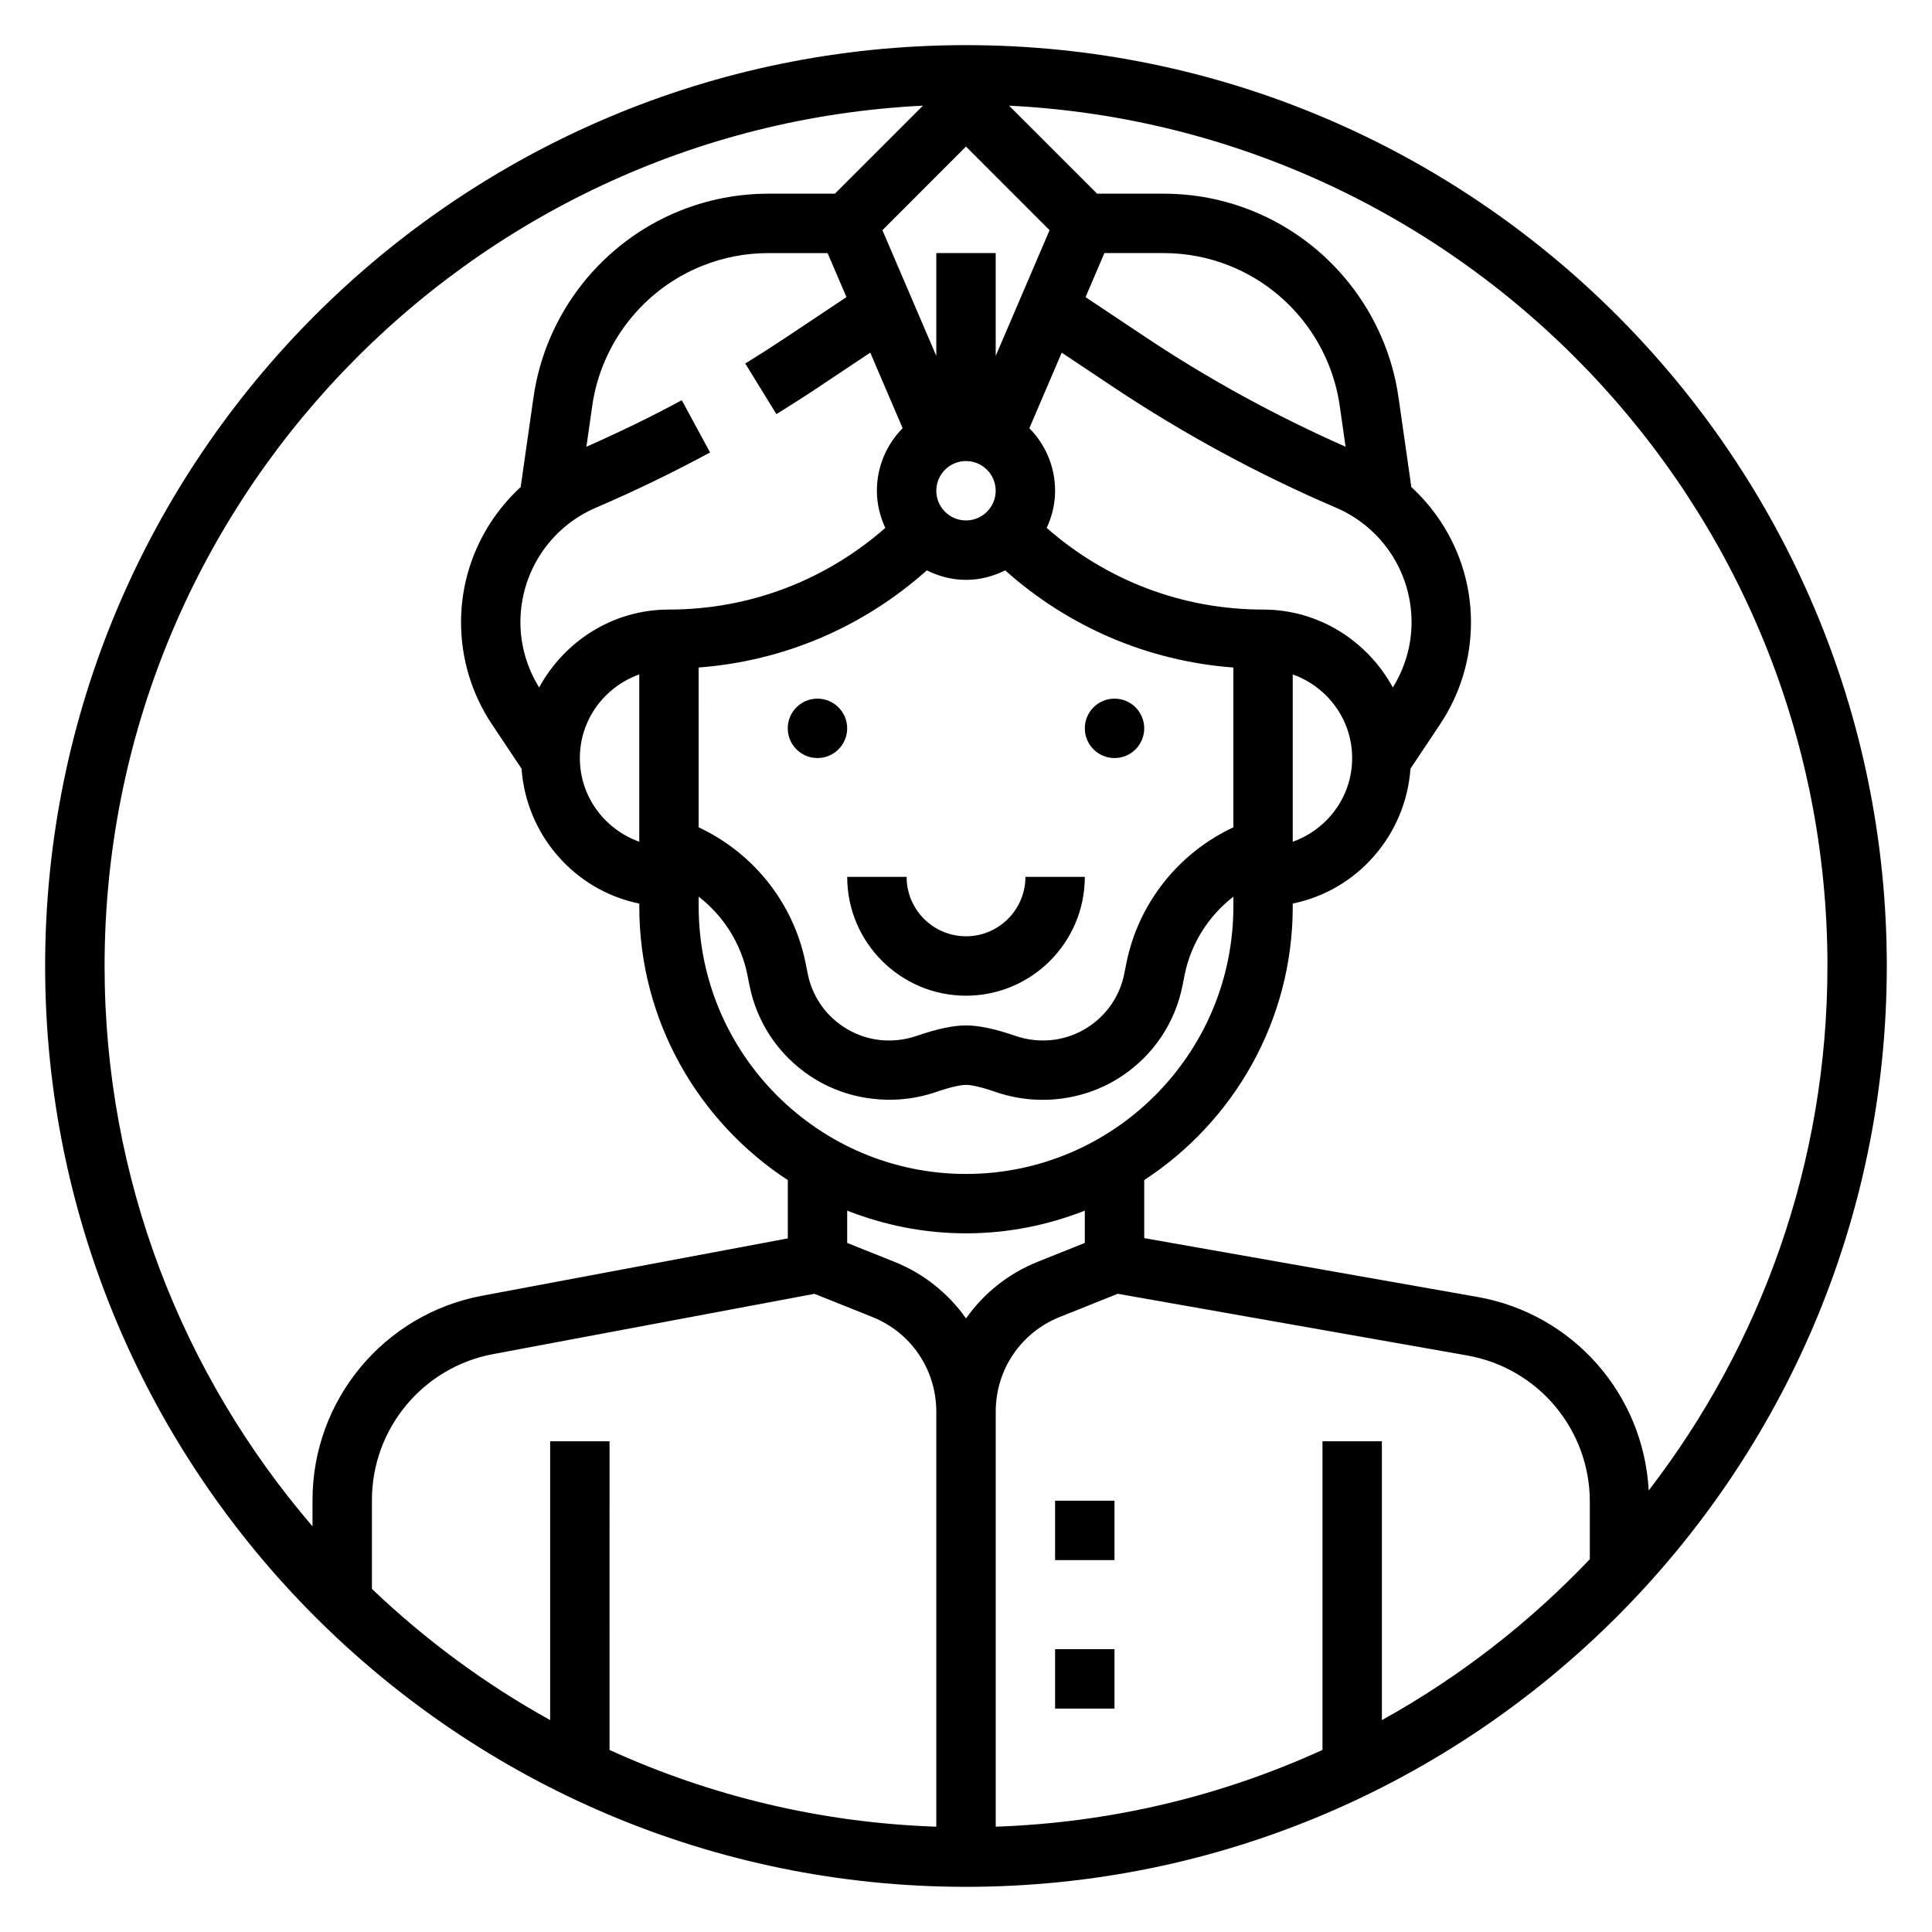 <?xml version="1.0" encoding="UTF-8"?>
<!-- Uploaded to: SVG Repo, www.svgrepo.com, Generator: SVG Repo Mixer Tools -->
<svg fill="#000000" width="800px" height="800px" version="1.1" viewBox="144 144 512 512" xmlns="http://www.w3.org/2000/svg">
 <g>
  <path d="m368.51 337.02c0 4.348-3.527 7.871-7.875 7.871-4.348 0-7.871-3.523-7.871-7.871 0-4.348 3.523-7.875 7.871-7.875 4.348 0 7.875 3.527 7.875 7.875"/>
  <path d="m447.23 337.02c0 4.348-3.523 7.871-7.871 7.871s-7.871-3.523-7.871-7.871c0-4.348 3.523-7.875 7.871-7.875s7.871 3.527 7.871 7.875"/>
  <path d="m423.61 541.7h15.742v15.742h-15.742z"/>
  <path d="m423.61 581.05h15.742v15.742h-15.742z"/>
  <path d="m400 407.87c17.367 0 31.488-14.121 31.488-31.488h-15.742c0 8.684-7.062 15.742-15.742 15.742-8.684 0-15.742-7.062-15.742-15.742h-15.742c-0.008 17.367 14.113 31.488 31.48 31.488z"/>
  <path d="m400 155.96c-134.56 0-244.04 109.48-244.04 244.04 0 134.55 109.48 244.03 244.03 244.03 134.55 0 244.03-109.48 244.03-244.03 0.004-134.56-109.47-244.04-244.03-244.04zm228.29 244.04c0 52.27-17.695 100.46-47.367 138.99-1.363-25.473-20.004-46.809-45.398-51.293l-88.293-15.582v-15.383c23.664-15.477 39.359-42.164 39.359-72.484v-0.797c17.035-3.473 29.922-18.035 31.203-35.754l7.84-11.754c5.356-8.035 8.191-17.387 8.191-27.047 0-13.965-6.008-26.867-15.941-35.945l0.117-0.016-3.379-23.625c-3.172-22.199-18.074-41.164-38.887-49.492-7.461-2.981-15.316-4.492-23.355-4.492h-17.633l-23.332-23.324c120.6 5.969 216.88 105.95 216.88 228zm-196.8 73.391-12.477 4.992c-7.871 3.148-14.359 8.43-19.004 15.004-4.652-6.566-11.133-11.855-19.004-15.004l-12.492-4.992v-8.559c9.777 3.836 20.371 6.016 31.488 6.016s21.711-2.18 31.488-6.016zm-39.363 154.7c-30.797-1.047-60.039-8.227-86.594-20.34l0.004-81.801h-15.742v73.887c-17.23-9.539-33.086-21.262-47.23-34.762v-23.539c0-18.934 13.5-35.195 32.102-38.684l85.176-15.973 15.312 6.125c10.305 4.121 16.973 13.969 16.973 25.074zm-105.25-301.91c-3.215-5.211-4.961-11.141-4.961-17.281 0-13.234 7.863-25.152 20.02-30.363 10.273-4.41 20.445-9.328 30.238-14.633l-7.496-13.848c-8.203 4.449-16.703 8.543-25.277 12.336l1.551-10.848c2.379-16.641 13.547-30.852 29.148-37.094 5.598-2.242 11.496-3.375 17.516-3.375h15.703l5 11.66-16.09 10.73c-3.535 2.356-7.109 4.644-10.73 6.871l8.25 13.406c3.777-2.32 7.519-4.715 11.211-7.18l13.664-9.117 8.582 20.027c-4.211 4.273-6.824 10.121-6.824 16.578 0 3.527 0.836 6.848 2.227 9.855-15.895 13.941-35.996 21.633-57.332 21.633-14.887 0-27.715 8.406-34.398 20.641zm135.27-121.18-14.277 33.324v-27.254h-15.742v27.254l-14.281-33.324 22.152-22.16zm14.527 6.07h15.703c6.023 0 11.918 1.133 17.508 3.371 15.602 6.242 26.773 20.461 29.156 37.102l1.551 10.848c-18.359-8.125-36.125-17.797-52.82-28.922l-16.09-10.73zm76.445 115.11c-6.684-12.234-19.516-20.641-34.402-20.641-21.332 0-41.438-7.691-57.332-21.633 1.395-3.008 2.227-6.328 2.227-9.855 0-6.453-2.613-12.305-6.824-16.57l8.582-20.027 13.664 9.117c18.609 12.398 38.461 23.16 59.016 31.969 12.164 5.211 20.027 17.129 20.027 30.359 0 6.141-1.746 12.07-4.957 17.281zm-183.97-5.285c22.531-1.699 43.562-10.668 60.465-25.742 3.152 1.562 6.644 2.516 10.387 2.516 3.738 0 7.234-0.953 10.383-2.512 16.902 15.074 37.926 24.051 60.465 25.742v42.352c-14.508 6.777-25.168 20.098-28.348 36l-0.559 2.801c-1.156 5.769-4.488 10.746-9.383 14.004-5.769 3.84-12.91 4.731-19.578 2.426-5.332-1.836-9.582-2.734-12.98-2.734-3.402 0-7.652 0.898-12.973 2.738-6.668 2.305-13.809 1.426-19.586-2.426-4.894-3.266-8.227-8.234-9.383-14.004l-0.559-2.801c-3.18-15.902-13.84-29.23-28.348-36.008zm62.977-46.844c0-4.336 3.535-7.871 7.871-7.871 4.336 0 7.871 3.535 7.871 7.871s-3.535 7.871-7.871 7.871c-4.336 0-7.871-3.535-7.871-7.871zm94.465 48.68c9.141 3.258 15.742 11.918 15.742 22.168s-6.606 18.91-15.742 22.168zm-173.18 0v44.328c-9.141-3.258-15.742-11.918-15.742-22.168s6.602-18.902 15.742-22.16zm15.742 58.883c6.543 5.094 11.234 12.375 12.91 20.727l0.559 2.801c1.977 9.895 7.699 18.422 16.082 24.016 9.746 6.496 22.246 8.062 33.457 4.203 4.906-1.688 7.117-1.867 7.844-1.867 0.723 0 2.938 0.18 7.84 1.883 4.055 1.395 8.266 2.086 12.469 2.086 7.406 0 14.762-2.141 20.988-6.289 8.391-5.59 14.105-14.121 16.082-24.016l0.559-2.809c1.668-8.352 6.367-15.633 12.91-20.727v2.637c0 39.062-31.789 70.848-70.848 70.848-39.062 0-70.848-31.789-70.848-70.848zm59.43-209.61-23.328 23.324h-17.633c-8.039 0-15.895 1.512-23.355 4.496-20.812 8.328-35.715 27.285-38.887 49.484l-3.379 23.625 0.117 0.016c-9.934 9.074-15.938 21.984-15.938 35.949 0 9.66 2.832 19.02 8.195 27.055l7.84 11.754c1.281 17.719 14.168 32.281 31.203 35.754v0.797c0 30.324 15.695 57.008 39.359 72.484v15.445l-81.012 15.195c-26.047 4.879-44.949 27.664-44.949 54.16v6.949c-34.305-39.957-55.102-91.828-55.102-148.49 0-122.05 96.273-222.03 216.87-228zm121.63 427.84v-73.887h-15.742v81.789c-26.551 12.121-55.797 19.293-86.594 20.34v-110c0-11.109 6.668-20.957 16.98-25.082l15.352-6.141 92.582 16.344c18.852 3.332 32.527 19.633 32.527 38.762v15.23c-16.043 16.859-34.598 31.293-55.105 42.645z"/>
 </g>
</svg>